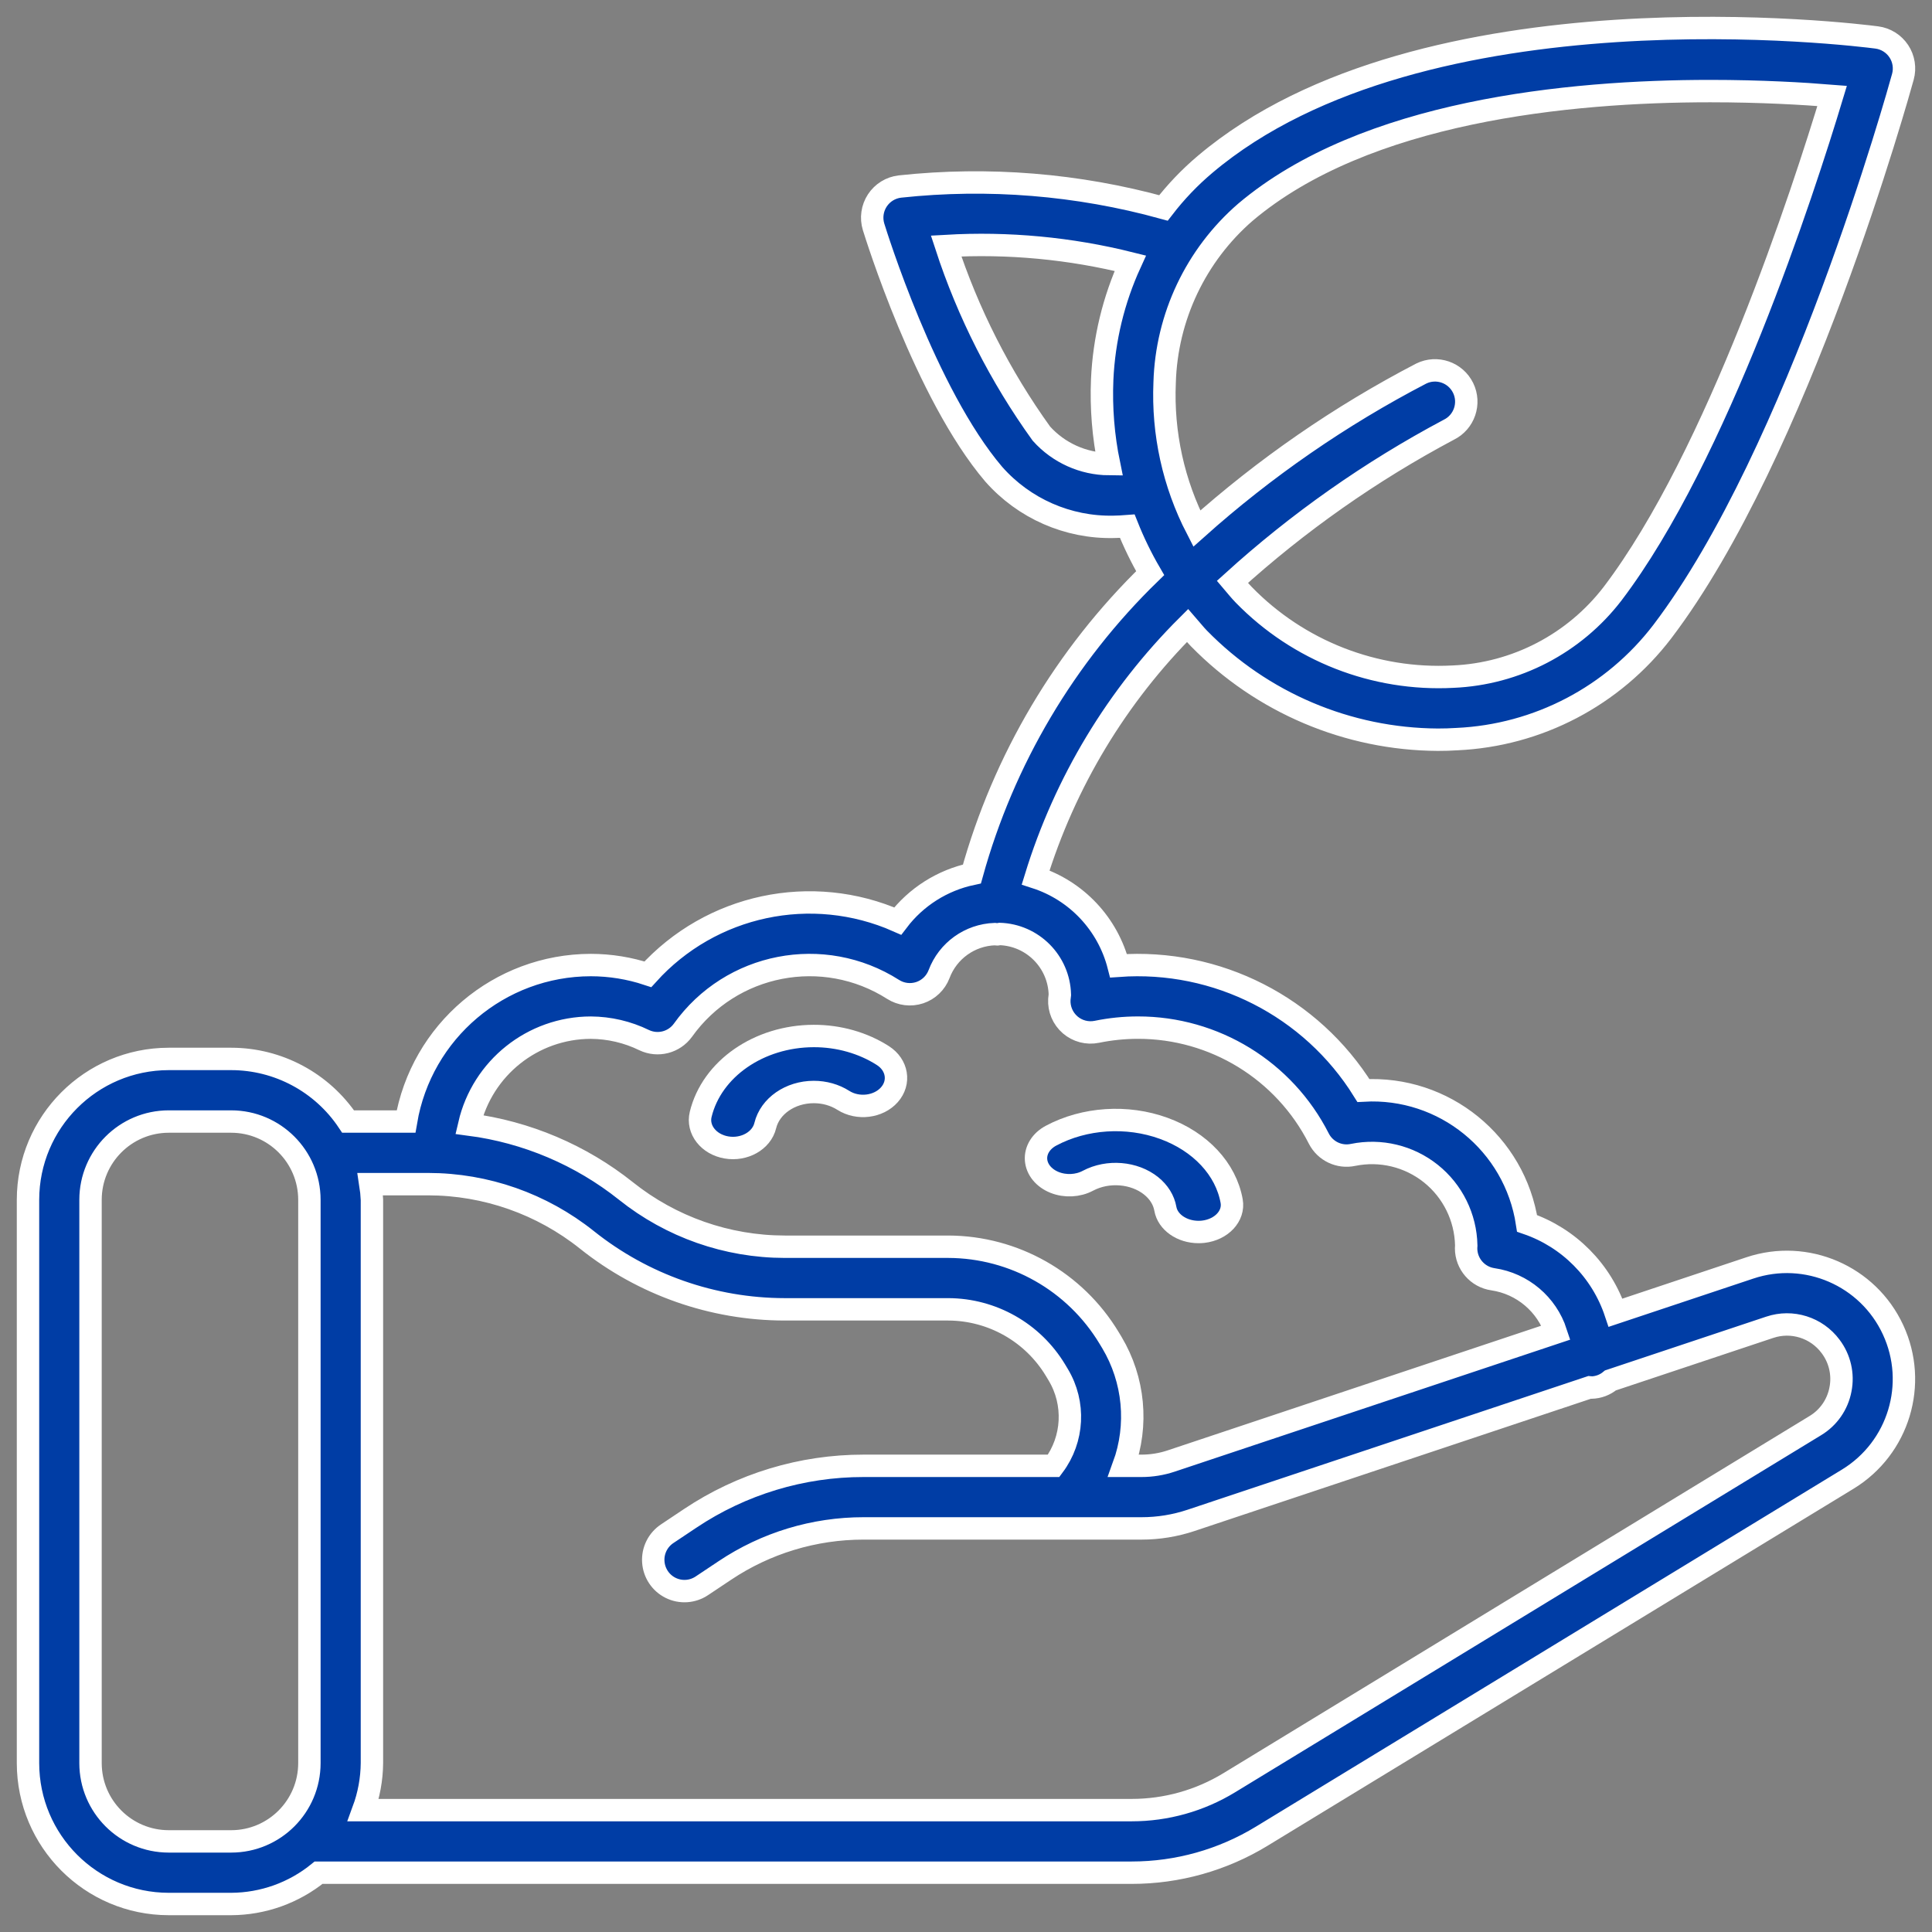 <svg width="69" height="69" viewBox="0 0 69 69" fill="none" xmlns="http://www.w3.org/2000/svg">
<rect x="0" y="0" width="69" height="69" fill="#808080" stroke="none"/>
<path d="M62.498 45.282L57.699 46.883C57.199 45.384 56.031 44.205 54.538 43.692C54.105 40.837 51.573 38.782 48.694 38.947C46.831 35.952 43.464 34.237 39.949 34.491C39.568 33.001 38.45 31.81 36.987 31.337C38.032 27.937 39.896 24.846 42.415 22.337C42.55 22.492 42.676 22.654 42.818 22.8C45.066 25.097 48.138 26.4 51.35 26.418C51.577 26.418 51.804 26.412 52.03 26.397C54.925 26.266 57.613 24.858 59.372 22.553C64.234 16.152 67.81 3.288 67.96 2.743C68.046 2.432 67.993 2.098 67.814 1.828C67.635 1.559 67.349 1.38 67.028 1.338C66.37 1.251 50.815 -0.704 43.039 5.87C42.489 6.334 41.991 6.856 41.552 7.426C38.49 6.581 35.297 6.322 32.139 6.662C31.809 6.7 31.514 6.883 31.332 7.161C31.151 7.439 31.102 7.784 31.199 8.101C31.274 8.343 33.048 14.067 35.489 16.934C36.571 18.162 38.139 18.851 39.774 18.816C39.934 18.816 40.097 18.803 40.259 18.791C40.49 19.37 40.763 19.931 41.077 20.47C38.039 23.421 35.842 27.13 34.712 31.213C33.656 31.437 32.714 32.034 32.061 32.895C28.988 31.537 25.391 32.303 23.138 34.796C22.48 34.578 21.793 34.467 21.1 34.466C17.834 34.471 15.047 36.832 14.501 40.055H12.433C11.501 38.659 9.935 37.82 8.258 37.819H6.025C3.251 37.822 1.003 40.073 1 42.849V62.97C1.003 65.747 3.251 67.997 6.025 68H8.258C9.395 67.995 10.496 67.601 11.378 66.882H40.418C42.057 66.882 43.664 66.431 45.063 65.578L65.994 52.825C67.809 51.716 68.504 49.421 67.609 47.491C66.715 45.561 64.515 44.61 62.498 45.282ZM41.594 13.664C41.662 11.321 42.708 9.113 44.479 7.579C48.754 3.966 56.018 3.253 61.081 3.253C62.893 3.253 64.423 3.344 65.433 3.426C64.401 6.844 61.338 16.271 57.594 21.201C56.226 22.984 54.139 24.07 51.895 24.166C49.098 24.314 46.374 23.249 44.419 21.242C44.277 21.096 44.15 20.936 44.017 20.78C46.357 18.656 48.952 16.832 51.741 15.349C52.295 15.078 52.525 14.408 52.254 13.854C51.982 13.299 51.313 13.07 50.759 13.341C47.867 14.845 45.173 16.706 42.742 18.879C41.912 17.271 41.516 15.473 41.594 13.664ZM39.364 13.555C39.321 14.568 39.403 15.582 39.608 16.575C38.686 16.568 37.809 16.173 37.193 15.487C35.72 13.442 34.573 11.181 33.79 8.785C36.001 8.657 38.218 8.864 40.367 9.401C39.77 10.708 39.429 12.118 39.364 13.555ZM11.05 62.97C11.048 64.513 9.799 65.763 8.258 65.764H6.025C4.484 65.763 3.235 64.513 3.233 62.97V42.849C3.235 41.307 4.484 40.057 6.025 40.055H8.258C9.799 40.057 11.048 41.307 11.05 42.849V62.97ZM21.1 36.702C21.761 36.706 22.412 36.858 23.006 37.148C23.493 37.379 24.075 37.23 24.391 36.793C26.109 34.389 29.405 33.749 31.897 35.336C32.18 35.516 32.529 35.558 32.847 35.453C33.165 35.347 33.419 35.103 33.538 34.79C33.852 33.955 34.637 33.392 35.528 33.361C35.558 33.364 35.588 33.37 35.618 33.37C35.646 33.37 35.671 33.358 35.698 33.356C36.877 33.392 37.822 34.343 37.852 35.523C37.848 35.554 37.836 35.66 37.834 35.691C37.814 36.038 37.957 36.374 38.219 36.601C38.481 36.828 38.834 36.92 39.174 36.85C39.657 36.751 40.149 36.701 40.642 36.701C43.368 36.698 45.865 38.229 47.1 40.663C47.329 41.112 47.832 41.352 48.325 41.246C49.304 41.046 50.321 41.29 51.102 41.914C51.882 42.538 52.345 43.477 52.366 44.477C52.363 44.514 52.361 44.552 52.361 44.582C52.361 45.138 52.77 45.609 53.32 45.688C54.371 45.843 55.244 46.581 55.573 47.592L41.828 52.179C41.486 52.293 41.129 52.351 40.769 52.351H40.127C40.658 50.895 40.504 49.277 39.71 47.947L39.611 47.783C38.396 45.767 36.218 44.533 33.866 44.526H28.025C25.965 44.524 23.966 43.822 22.356 42.536C20.741 41.249 18.805 40.429 16.759 40.162C17.228 38.139 19.026 36.706 21.1 36.702ZM65.731 49.622C65.63 50.161 65.303 50.632 64.833 50.915L43.902 63.669C42.852 64.309 41.647 64.647 40.418 64.647H12.975C13.173 64.11 13.278 63.543 13.283 62.97V42.85C13.275 42.662 13.256 42.476 13.227 42.291H15.292C17.352 42.293 19.35 42.995 20.961 44.281C22.968 45.884 25.458 46.759 28.025 46.762H33.866C35.434 46.767 36.886 47.59 37.696 48.934L37.795 49.099C38.405 50.116 38.34 51.401 37.63 52.351H30.843C28.638 52.349 26.482 53.002 24.649 54.228L23.831 54.774C23.497 54.995 23.306 55.377 23.332 55.777C23.357 56.177 23.593 56.533 23.952 56.71C24.311 56.887 24.737 56.858 25.069 56.634L25.888 56.088C27.354 55.107 29.079 54.585 30.843 54.586H40.769C41.369 54.586 41.965 54.49 42.534 54.3L56.782 49.546C56.8 49.547 56.815 49.556 56.833 49.556C57.084 49.552 57.325 49.461 57.517 49.3L63.205 47.403C64.001 47.136 64.877 47.412 65.378 48.086C65.709 48.524 65.838 49.083 65.731 49.622Z" fill="#003DA5" stroke="white" stroke-width="0.8"/>
<path d="M25.943 40.98C26.58 41.09 27.201 40.74 27.331 40.199C27.501 39.502 28.223 39.001 29.061 39C29.443 38.999 29.815 39.104 30.12 39.299C30.639 39.628 31.375 39.539 31.764 39.098C32.153 38.658 32.05 38.033 31.534 37.701C30.822 37.244 29.953 36.998 29.061 37C27.105 37.004 25.419 38.173 25.024 39.801C24.894 40.342 25.306 40.87 25.943 40.98Z" fill="#003DA5" stroke="white" stroke-width="0.8"/>
<path d="M37.663 42.229C38.046 42.382 38.501 42.359 38.857 42.168C39.569 41.791 40.51 41.869 41.113 42.353C41.388 42.574 41.566 42.861 41.62 43.172C41.704 43.646 42.208 43.999 42.802 44C42.859 44 42.916 43.997 42.973 43.991C43.627 43.915 44.081 43.427 43.988 42.899C43.785 41.753 42.869 40.771 41.56 40.297C40.252 39.822 38.733 39.922 37.537 40.56C37.18 40.75 36.976 41.08 37.002 41.424C37.028 41.768 37.28 42.075 37.663 42.229Z" fill="#003DA5" stroke="white" stroke-width="0.8"/>
</svg>
